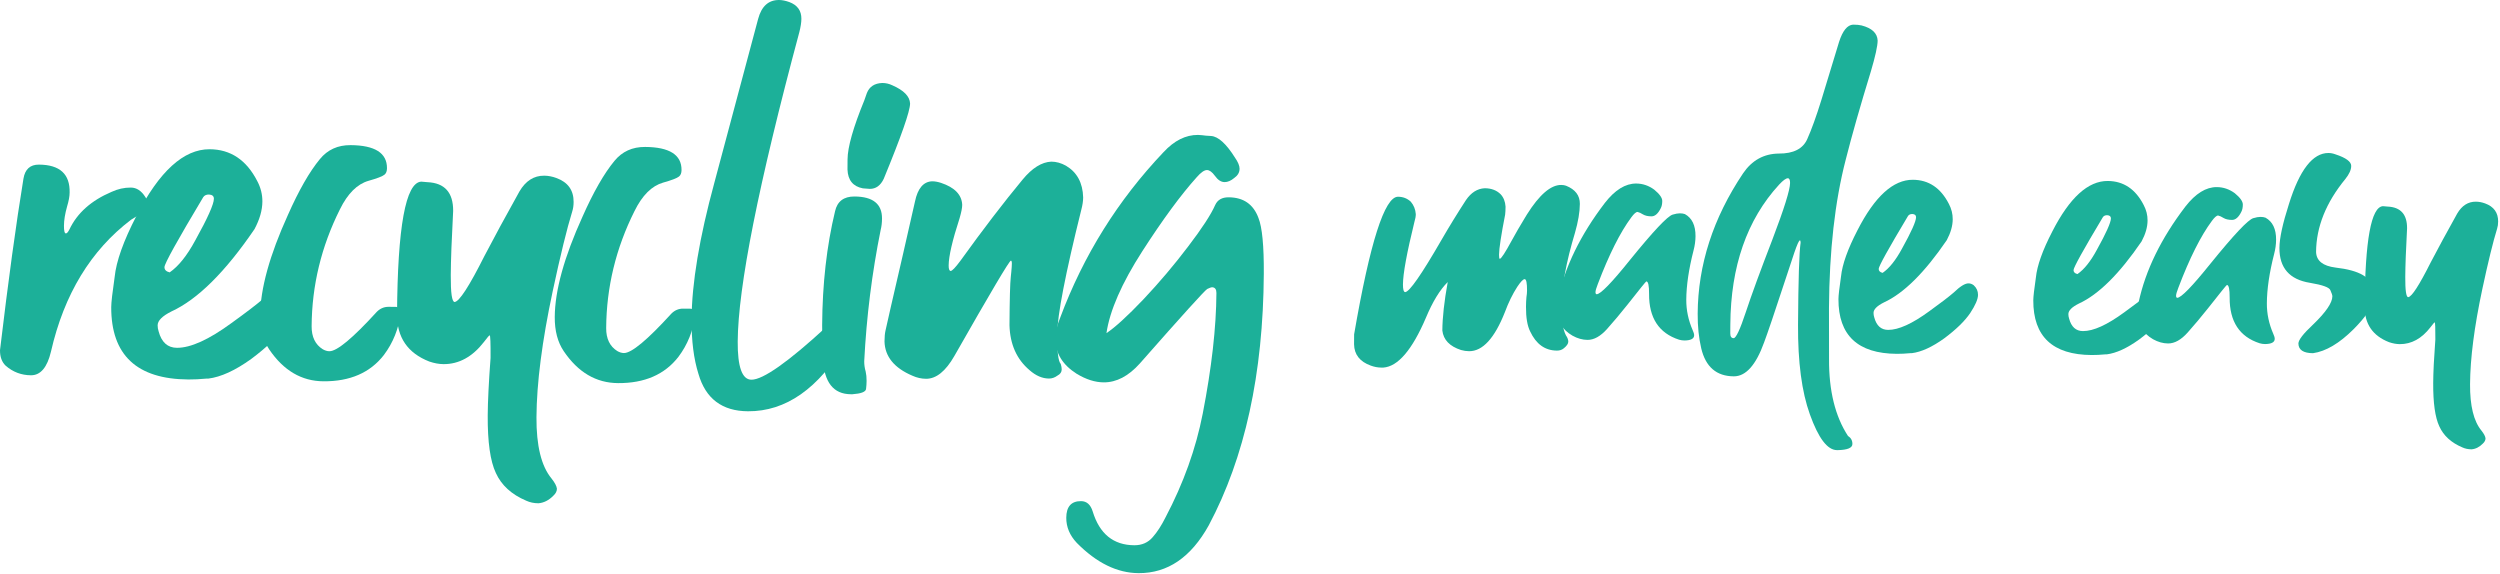 <svg width="714" height="164" viewBox="0 0 714 164" fill="none" xmlns="http://www.w3.org/2000/svg">
<path d="M8.837 107.178C6.09 107.161 3.68 106.246 1.607 104.434C0.524 103.385 -0.011 101.913 0 100.019C2.348 80.282 4.58 63.954 6.696 51.036C7.139 48.339 8.615 46.998 11.126 47.014C17.093 47.05 20.014 49.721 19.886 55.025C19.88 56.067 19.635 57.392 19.151 58.999C18.57 61.08 18.275 62.901 18.265 64.465C18.256 65.933 18.441 66.668 18.82 66.67C19.104 66.672 19.438 66.295 19.822 65.54C22.029 60.864 26.03 57.289 31.824 54.814C33.629 53.973 35.479 53.558 37.373 53.569C38.984 53.579 40.352 54.464 41.478 56.223C42.041 57.032 42.321 57.792 42.316 58.502C42.309 59.686 41.189 60.792 38.957 61.821C38.386 62.149 37.887 62.454 37.459 62.735C25.943 71.475 18.311 84.027 14.563 100.392C13.493 104.933 11.584 107.195 8.837 107.178Z" fill="#1CB099"/>
<path d="M48.453 77.794C50.974 76.057 53.408 73.017 55.756 68.674C59.3 62.301 61.077 58.333 61.087 56.77C61.091 56.013 60.62 55.607 59.673 55.554C58.916 55.549 58.369 55.806 58.034 56.325C50.664 68.642 46.976 75.298 46.97 76.293C46.965 77.051 47.46 77.551 48.453 77.794ZM53.807 108.378C39.076 108.288 31.73 101.398 31.767 87.709C31.775 86.383 32.1 83.52 32.743 79.118C33.197 74.622 35.269 68.808 38.96 61.679C45.481 48.93 52.459 42.578 59.895 42.624C65.863 42.661 70.391 45.697 73.48 51.731C74.464 53.584 74.949 55.529 74.936 57.566C74.921 60.029 74.171 62.653 72.686 65.439C64.321 77.702 56.41 85.54 48.953 88.952C46.34 90.262 45.029 91.58 45.021 92.906C45.017 93.475 45.108 94.044 45.294 94.613C46.128 97.745 47.871 99.318 50.523 99.335C54.454 99.359 59.655 96.999 66.126 92.255C70.361 89.202 73.43 86.853 75.335 85.206C77.717 82.9 79.572 81.751 80.898 81.759C81.608 81.764 82.27 82.004 82.883 82.482C83.966 83.483 84.503 84.694 84.495 86.115C84.485 87.726 83.5 90.017 81.539 92.989C79.484 96.008 76.22 99.185 71.747 102.52C67.18 105.808 63.095 107.677 59.492 108.129C59.35 108.128 59.184 108.127 58.995 108.126C57.146 108.304 55.417 108.388 53.807 108.378Z" fill="#1CB099"/>
<path d="M92.386 108.899C86.134 108.861 80.966 105.822 76.882 99.781C75.145 97.213 74.289 93.963 74.313 90.031C74.36 82.453 77 72.901 82.234 61.376C85.356 54.338 88.396 49.028 91.355 45.447C93.55 42.76 96.472 41.428 100.119 41.451C107.081 41.493 110.549 43.694 110.522 48.051C110.517 48.904 110.276 49.518 109.8 49.894C109.229 50.364 107.71 50.947 105.243 51.642C102.016 52.57 99.299 55.276 97.093 59.763C91.77 70.387 89.073 81.525 89.001 93.177C88.983 96.208 90.035 98.394 92.158 99.733C92.819 100.116 93.457 100.309 94.073 100.313C96.251 100.326 100.774 96.565 107.641 89.029C108.595 88.087 109.711 87.62 110.989 87.628L112.908 87.64C113.902 87.646 114.42 88.218 114.46 89.355C113.864 93.898 112.252 97.914 109.626 101.403C105.711 106.447 99.964 108.946 92.386 108.899Z" fill="#1CB099"/>
<path d="M153.774 143.736C152.495 143.728 151.336 143.484 150.297 143.004C146.092 141.225 143.196 138.579 141.607 135.064C140.017 131.691 139.246 126.216 139.292 118.637C139.316 114.706 139.587 109.237 140.104 102.23C140.13 97.967 140.048 95.812 139.859 95.763C139.717 95.762 139.168 96.398 138.213 97.671C134.919 101.914 131.069 104.022 126.664 103.995C125.386 103.987 124.037 103.742 122.619 103.259C116.429 100.853 113.354 96.358 113.395 89.774C113.548 64.766 115.852 52.134 120.306 51.877L122.082 52.03C127.006 52.25 129.452 54.988 129.42 60.246C128.992 68.248 128.765 74.357 128.739 78.572C128.708 83.64 129.071 86.2 129.829 86.252C131.155 86.165 134.001 81.778 138.364 73.089C141.048 67.943 144.378 61.806 148.353 54.678C150.124 51.657 152.478 50.156 155.415 50.174C156.552 50.181 157.711 50.402 158.892 50.835C162.2 52.04 163.844 54.323 163.824 57.686C163.817 58.681 163.694 59.556 163.452 60.313C161.906 65.324 160.035 72.962 157.84 83.227C154.817 97.418 153.275 109.392 153.215 119.149C153.164 127.296 154.597 133.131 157.512 136.654C158.452 137.844 158.967 138.818 159.057 139.576C159.053 140.287 158.717 140.948 158.05 141.559C156.763 142.878 155.338 143.603 153.774 143.736Z" fill="#1CB099"/>
<path d="M176.51 109.417C170.258 109.378 165.09 106.339 161.007 100.298C159.27 97.73 158.414 94.48 158.438 90.549C158.484 82.971 161.125 73.419 166.358 61.894C169.48 54.855 172.521 49.545 175.479 45.964C177.675 43.277 180.596 41.945 184.243 41.968C191.206 42.011 194.673 44.211 194.647 48.568C194.641 49.421 194.401 50.035 193.925 50.411C193.353 50.881 191.834 51.464 189.367 52.159C186.14 53.087 183.424 55.794 181.217 60.28C175.894 70.904 173.197 82.043 173.126 93.694C173.107 96.725 174.159 98.911 176.282 100.25C176.943 100.633 177.581 100.826 178.197 100.83C180.376 100.844 184.899 97.082 191.766 89.546C192.719 88.604 193.835 88.138 195.114 88.145L197.032 88.157C198.027 88.163 198.544 88.735 198.585 89.872C197.988 94.415 196.377 98.432 193.75 101.921C189.835 106.965 184.089 109.463 176.51 109.417Z" fill="#1CB099"/>
<path d="M213.622 117.46C206.233 117.415 201.519 113.857 199.478 106.787C198.131 102.516 197.476 97.325 197.513 91.215C197.577 80.89 199.741 67.901 204.005 52.249L216.514 5.434C217.483 1.793 219.484 -0.018 222.515 0C223.368 0.005 224.337 0.201 225.424 0.586C227.74 1.453 228.891 3.047 228.876 5.368C228.87 6.41 228.673 7.688 228.284 9.201C216.65 52.517 210.785 81.966 210.69 97.549C210.645 104.795 211.949 108.427 214.601 108.443C217.917 108.464 225.076 103.416 236.08 93.3C236.127 93.3 236.151 93.3 236.151 93.3C236.199 93.3 236.222 93.253 236.223 93.159C237.271 92.218 238.387 91.703 239.572 91.616C240.282 91.62 240.967 91.909 241.627 92.481C242.287 93.054 242.614 93.79 242.608 94.69C242.602 95.684 242.264 96.748 241.594 97.881C233.745 111 224.421 117.527 213.622 117.46Z" fill="#1CB099"/>
<path d="M248.403 53.943L246.415 53.789C243.624 53.251 242.166 51.466 242.043 48.434L242.061 45.521C242.082 42.016 243.68 36.389 246.854 28.64L247.577 26.584C248.299 24.742 249.773 23.78 252 23.699C252.994 23.705 253.94 23.924 254.837 24.355C258.144 25.797 259.839 27.536 259.921 29.573C259.908 31.752 257.4 38.913 252.4 51.055C251.488 52.991 250.156 53.954 248.403 53.943ZM243.424 112.599L242.998 112.596C238.025 112.566 235.369 109.187 235.032 102.459C235.033 102.316 235.034 102.174 235.035 102.032C234.865 98.858 234.789 95.802 234.807 92.866C234.879 81.072 236.106 70.233 238.488 60.348C239.121 57.51 240.977 56.1 244.056 56.119C249.313 56.151 251.929 58.252 251.904 62.42C251.896 63.604 251.771 64.669 251.529 65.615C249.037 77.962 247.468 90.48 246.822 103.17C246.816 104.165 246.952 105.137 247.23 106.086C247.415 106.892 247.504 107.793 247.498 108.787C247.493 109.545 247.441 110.327 247.341 111.131C247.194 111.935 245.889 112.425 243.424 112.599Z" fill="#1CB099"/>
<path d="M264.485 108.181C263.159 108.173 261.858 107.881 260.583 107.305C255.386 105.094 252.73 101.833 252.614 97.522C252.622 96.196 252.724 95.131 252.918 94.327C253.453 92.057 253.964 89.786 254.452 87.516C256.787 77.488 259.075 67.508 261.315 57.575C262.096 53.791 263.742 51.859 266.253 51.779C267.01 51.784 267.838 51.931 268.737 52.221C272.66 53.524 274.684 55.621 274.808 58.511C274.803 59.363 274.558 60.617 274.075 62.272C271.999 68.653 270.952 73.17 270.936 75.823C270.93 76.817 271.116 77.34 271.495 77.389C271.921 77.392 272.851 76.427 274.284 74.493C280.733 65.534 286.654 57.802 292.046 51.299C294.767 48 297.501 46.288 300.249 46.163C301.669 46.171 303.064 46.559 304.433 47.325C307.595 49.192 309.235 52.21 309.351 56.379C309.345 57.42 309.172 58.58 308.832 59.857C304.267 78.207 301.968 90.081 301.935 95.481C301.904 100.407 302.242 103.227 302.948 103.942C303.134 104.559 303.226 105.08 303.223 105.507C303.218 106.264 302.812 106.854 302.004 107.275C301.243 107.839 300.436 108.118 299.583 108.113C297.689 108.101 295.846 107.309 294.056 105.734C290.381 102.633 288.465 98.358 288.309 92.91C288.355 85.474 288.478 80.88 288.678 79.129C288.729 78.608 288.779 78.111 288.829 77.638C288.93 76.597 288.983 75.815 288.986 75.294C288.989 74.726 288.896 74.441 288.707 74.44C288.281 74.437 282.896 83.522 272.553 101.695C270.064 106.037 267.374 108.199 264.485 108.181Z" fill="#1CB099"/>
<path d="M325.177 163.689C319.067 163.651 313.188 160.773 307.539 155.054C305.516 152.91 304.512 150.512 304.528 147.86C304.548 144.686 305.955 143.108 308.749 143.125C310.36 143.135 311.467 144.113 312.071 146.059C314.021 152.465 317.98 155.687 323.947 155.724C326.126 155.737 327.884 154.966 329.219 153.411C330.507 151.951 331.727 150.064 332.878 147.75C338.006 138.024 341.548 128.146 343.504 118.117C346.047 105.059 347.349 93.581 347.41 83.682C347.417 82.64 347.017 82.093 346.213 82.041C345.928 82.039 345.454 82.202 344.789 82.529C344.076 82.951 337.661 90.04 325.546 103.797C322.302 107.424 318.857 109.226 315.21 109.204C312.747 109.189 310.171 108.368 307.481 106.741C303.424 104.158 301.407 100.83 301.432 96.757C301.444 94.862 301.906 92.828 302.82 90.655C309.466 72.886 319.296 57.15 332.311 43.447C335.363 40.15 338.641 38.512 342.146 38.534C342.336 38.535 342.714 38.561 343.282 38.612C343.898 38.71 344.773 38.787 345.91 38.841C347.946 38.996 350.207 41.046 352.693 44.993C353.585 46.277 354.028 47.346 354.023 48.198C354.016 49.24 353.514 50.114 352.515 50.818C351.562 51.617 350.636 52.014 349.737 52.009C348.742 52.002 347.822 51.405 346.977 50.215C346.178 49.121 345.424 48.572 344.713 48.567C343.955 48.563 342.98 49.243 341.788 50.61C337.257 55.65 332.074 62.7 326.24 71.758C320.358 80.911 316.947 88.705 316.007 95.141C318.48 93.499 322.005 90.276 326.582 85.472C331.111 80.669 335.358 75.65 339.321 70.417C343.284 65.231 345.867 61.269 347.068 58.529C347.74 57.065 349.023 56.338 350.918 56.35C355.133 56.376 357.963 58.335 359.407 62.228C360.48 64.887 360.992 70.219 360.943 78.224C360.768 106.737 355.529 130.672 345.226 150.028C340.149 159.186 333.466 163.74 325.177 163.689Z" fill="#1CB099"/>
<path d="M395.058 104.986L394.468 104.982C393.501 104.976 392.517 104.791 391.517 104.427C388.373 103.298 386.774 101.265 386.72 98.328L386.738 95.481C391.268 69.262 395.448 56.164 399.279 56.188C400.712 56.196 401.926 56.669 402.923 57.606C403.776 58.614 404.252 59.799 404.351 61.16C404.347 61.805 404.218 62.538 403.962 63.36C401.795 72.191 400.702 78.147 400.683 81.226C400.674 82.658 400.885 83.394 401.314 83.432C402.532 83.368 405.982 78.412 411.664 68.564C413.872 64.746 416.205 60.947 418.663 57.166C420.145 54.991 421.942 53.856 424.056 53.762C425.917 53.773 427.418 54.337 428.557 55.455C429.411 56.355 429.887 57.539 429.985 59.008C429.979 59.975 429.939 60.745 429.864 61.317C428.718 67.183 428.139 70.993 428.128 72.747C428.124 73.499 428.193 73.893 428.336 73.93C428.766 73.861 429.887 72.149 431.698 68.794C432.82 66.724 434.123 64.477 435.606 62.051C435.787 61.765 435.95 61.498 436.095 61.248C439.638 55.612 442.896 52.803 445.868 52.822C446.405 52.825 446.87 52.899 447.263 53.045C449.907 54.1 451.221 55.827 451.206 58.226C451.192 60.553 450.727 63.307 449.813 66.489C447.29 74.852 446.012 81.845 445.978 87.466C445.954 91.334 446.367 94.093 447.216 95.746C447.677 96.429 447.906 97.039 447.903 97.576C447.899 98.149 447.484 98.773 446.656 99.448C446.116 99.911 445.452 100.139 444.664 100.134C441.263 100.114 438.714 98.29 437.017 94.662C436.203 93.046 435.806 90.698 435.825 87.619C435.831 86.652 435.872 85.739 435.949 84.88C436.061 84.201 436.119 83.574 436.122 83.001C436.135 80.817 435.909 79.724 435.444 79.721C435.014 79.718 434.312 80.448 433.336 81.91C431.998 83.979 430.82 86.389 429.8 89.139C426.854 96.605 423.447 100.326 419.58 100.302C418.828 100.298 418.059 100.186 417.272 99.966C414.02 98.908 412.241 97.052 411.935 94.401C411.958 90.677 412.47 86.061 413.471 80.553C411.237 82.759 409.157 86.166 407.231 90.773C403.307 99.952 399.25 104.689 395.058 104.986Z" fill="#1CB099"/>
<path d="M481.101 97.243C480.564 97.24 480.045 97.165 479.545 97.019C473.791 95.157 470.935 90.807 470.977 83.968C470.992 81.569 470.731 80.368 470.194 80.364C470.086 80.364 468.282 82.591 464.781 87.045C462.797 89.539 460.867 91.837 458.992 93.938C457.117 96.039 455.249 97.084 453.387 97.073C451.954 97.064 450.525 96.661 449.097 95.865C446.1 94.127 444.612 91.54 444.633 88.103C444.638 87.243 444.751 86.331 444.972 85.365C446.926 76.211 451.387 67.071 458.354 57.947C461.241 54.241 464.225 52.397 467.304 52.416C469.166 52.428 470.881 53.011 472.45 54.167C473.982 55.429 474.745 56.508 474.739 57.404C474.734 58.263 474.587 58.96 474.297 59.496C473.535 61.031 472.653 61.795 471.651 61.789C470.648 61.783 469.844 61.599 469.237 61.237C468.666 60.875 468.149 60.639 467.684 60.529C467.254 60.526 466.66 61.042 465.902 62.076C462.724 66.353 459.534 72.707 456.331 81.138C455.895 82.246 455.675 83.014 455.673 83.444C455.67 83.802 455.777 84 455.991 84.037C457.101 84.044 460.272 80.787 465.505 74.266C472.18 66.035 476.253 61.71 477.723 61.289C478.548 61.044 479.229 60.922 479.767 60.926C480.34 60.929 480.822 61.004 481.215 61.15C483.25 62.272 484.257 64.373 484.238 67.452C484.23 68.777 484.043 70.137 483.676 71.531C482.319 76.822 481.627 81.509 481.602 85.591C481.584 88.563 482.193 91.467 483.429 94.303C483.711 94.914 483.852 95.398 483.849 95.756C483.843 96.723 482.927 97.219 481.101 97.243Z" fill="#1CB099"/>
<path d="M495.126 96.578C495.806 96.582 496.967 94.1 498.609 89.133C500.251 84.166 502.782 77.252 506.203 68.393C509.551 59.605 511.231 54.226 511.244 52.257C511.249 51.362 511.037 50.913 510.607 50.91C510.07 50.907 509.225 51.528 508.071 52.774C498.915 62.78 494.285 76.09 494.183 92.704L494.167 95.229C494.162 96.124 494.481 96.573 495.126 96.578ZM524.847 128.558L524.632 128.556C521.911 128.54 519.336 125.14 516.907 118.357C514.583 111.933 513.454 103.386 513.519 92.716C513.598 79.969 513.843 72.164 514.254 69.302C514.257 68.872 514.186 68.657 514.043 68.656C513.792 68.655 513.266 69.815 512.464 72.138C511.516 74.996 510.64 77.641 509.837 80.071C506.808 89.291 504.803 95.205 503.82 97.813C501.488 104.279 498.604 107.502 495.166 107.481C490.225 107.451 487.126 104.782 485.87 99.475C485.172 96.498 484.834 93.202 484.856 89.585C484.942 75.621 489.268 62.255 497.833 49.489C500.362 45.78 503.757 43.903 508.019 43.858C512.208 43.884 514.92 42.504 516.155 39.718C517.389 36.969 518.737 33.235 520.198 28.517L525.242 11.951C526.264 8.771 527.599 7.132 529.247 7.035C530.249 7.041 531.054 7.117 531.662 7.264C534.63 8.034 536.16 9.476 536.255 11.589C536.245 13.129 535.601 16.061 534.321 20.386C531.251 30.394 528.854 38.812 527.129 45.64C524.048 57.546 522.458 71.644 522.357 87.936C522.353 88.724 522.358 93.594 522.375 102.546C522.32 111.569 524.119 118.885 527.772 124.494C528.628 125.036 529.053 125.808 529.047 126.811C529.04 127.921 527.64 128.503 524.847 128.558Z" fill="#1CB099"/>
<path d="M537.675 77.933C539.581 76.619 541.421 74.321 543.196 71.038C545.876 66.22 547.219 63.22 547.226 62.039C547.23 61.466 546.874 61.159 546.158 61.119C545.585 61.115 545.172 61.31 544.919 61.702C539.347 71.014 536.559 76.046 536.554 76.798C536.551 77.371 536.924 77.749 537.675 77.933ZM541.723 101.053C530.587 100.985 525.033 95.777 525.061 85.428C525.067 84.426 525.313 82.261 525.799 78.934C526.142 75.534 527.709 71.139 530.499 65.749C535.428 56.112 540.704 51.31 546.325 51.344C550.837 51.372 554.26 53.667 556.596 58.229C557.339 59.63 557.706 61.101 557.696 62.64C557.685 64.502 557.118 66.486 555.995 68.592C549.671 77.863 543.691 83.788 538.053 86.368C536.078 87.358 535.087 88.355 535.081 89.357C535.078 89.787 535.147 90.217 535.287 90.647C535.917 93.015 537.235 94.204 539.24 94.217C542.212 94.235 546.144 92.451 551.036 88.864C554.237 86.557 556.558 84.781 557.998 83.536C559.799 81.793 561.201 80.924 562.203 80.93C562.74 80.933 563.24 81.115 563.704 81.476C564.523 82.233 564.929 83.149 564.922 84.223C564.915 85.441 564.17 87.173 562.688 89.419C561.134 91.702 558.667 94.103 555.285 96.625C551.832 99.11 548.744 100.524 546.021 100.865C545.913 100.864 545.788 100.864 545.645 100.863C544.247 100.997 542.94 101.061 541.723 101.053Z" fill="#1CB099"/>
<path d="M593.323 78.275C595.229 76.961 597.069 74.663 598.844 71.38C601.523 66.562 602.867 63.562 602.874 62.381C602.878 61.808 602.521 61.501 601.805 61.461C601.233 61.458 600.82 61.652 600.567 62.044C594.995 71.356 592.207 76.388 592.202 77.14C592.198 77.713 592.572 78.091 593.323 78.275ZM597.37 101.396C586.234 101.327 580.68 96.119 580.708 85.77C580.714 84.768 580.961 82.603 581.447 79.276C581.79 75.876 583.356 71.481 586.147 66.092C591.076 56.454 596.351 51.652 601.973 51.687C606.485 51.714 609.908 54.009 612.243 58.571C612.987 59.972 613.354 61.443 613.344 62.982C613.333 64.844 612.766 66.828 611.643 68.934C605.319 78.205 599.339 84.13 593.701 86.71C591.725 87.7 590.734 88.697 590.728 89.699C590.726 90.129 590.795 90.559 590.935 90.99C591.565 93.357 592.883 94.547 594.888 94.559C597.86 94.577 601.792 92.793 606.684 89.207C609.885 86.899 612.205 85.123 613.645 83.878C615.447 82.135 616.848 81.266 617.851 81.272C618.388 81.275 618.888 81.458 619.352 81.819C620.17 82.576 620.577 83.491 620.57 84.565C620.562 85.783 619.818 87.515 618.336 89.762C616.782 92.044 614.315 94.446 610.933 96.967C607.48 99.453 604.392 100.866 601.669 101.207C601.561 101.207 601.436 101.206 601.293 101.205C599.895 101.34 598.588 101.403 597.37 101.396Z" fill="#1CB099"/>
<path d="M646.914 98.263C646.377 98.259 645.858 98.185 645.358 98.038C639.604 96.177 636.749 91.826 636.791 84.987C636.805 82.588 636.544 81.387 636.007 81.384C635.9 81.383 634.096 83.61 630.595 88.064C628.61 90.559 626.68 92.857 624.805 94.958C622.93 97.059 621.062 98.104 619.2 98.092C617.768 98.084 616.338 97.681 614.91 96.884C611.913 95.147 610.425 92.56 610.446 89.122C610.452 88.263 610.565 87.35 610.785 86.385C612.74 77.23 617.2 68.091 624.167 58.967C627.055 55.261 630.038 53.417 633.117 53.436C634.979 53.447 636.694 54.031 638.263 55.186C639.795 56.449 640.558 57.528 640.553 58.423C640.547 59.282 640.4 59.98 640.11 60.515C639.349 62.05 638.467 62.815 637.464 62.808C636.461 62.802 635.657 62.618 635.05 62.257C634.48 61.895 633.962 61.659 633.497 61.549C633.067 61.546 632.473 62.062 631.715 63.095C628.538 67.373 625.348 73.727 622.145 82.158C621.708 83.265 621.489 84.034 621.486 84.463C621.484 84.822 621.59 85.019 621.805 85.056C622.914 85.063 626.086 81.806 631.318 75.285C637.993 67.055 642.066 62.729 643.537 62.309C644.362 62.063 645.043 61.942 645.58 61.945C646.153 61.949 646.636 62.023 647.029 62.169C649.063 63.291 650.07 65.392 650.052 68.472C650.043 69.797 649.856 71.156 649.489 72.55C648.132 77.842 647.441 82.528 647.416 86.61C647.397 89.582 648.006 92.487 649.242 95.323C649.525 95.933 649.665 96.418 649.663 96.776C649.657 97.743 648.741 98.238 646.914 98.263Z" fill="#1CB099"/>
<path d="M660.597 100.871C657.84 100.854 656.449 99.933 656.424 98.106C656.431 97.104 657.802 95.322 660.539 92.76C664.249 89.203 666.11 86.493 666.122 84.631C666.124 84.308 665.93 83.716 665.542 82.855C665.224 82.065 663.295 81.373 659.754 80.778C653.887 79.847 650.971 76.516 651.006 70.787C651.023 68.03 651.926 63.864 653.715 58.289C656.747 48.532 660.519 43.668 665.031 43.695C665.675 43.699 666.337 43.829 667.016 44.084C670.017 45.069 671.515 46.17 671.507 47.388C671.5 48.498 670.938 49.747 669.819 51.137C664.299 57.871 661.517 64.818 661.473 71.98C661.565 74.487 663.418 75.966 667.032 76.418C673.973 77.213 677.488 79.311 677.574 82.714L677.555 85.829C677.543 87.691 675.754 90.419 672.187 94.014C668.116 98.071 664.253 100.357 660.597 100.871Z" fill="#1CB099"/>
<path d="M705.871 128.328C704.904 128.322 704.028 128.138 703.242 127.775C700.063 126.43 697.873 124.429 696.672 121.772C695.471 119.222 694.887 115.083 694.923 109.354C694.941 106.382 695.145 102.247 695.536 96.95C695.556 93.728 695.494 92.098 695.351 92.061C695.244 92.061 694.829 92.542 694.107 93.504C691.616 96.711 688.706 98.305 685.376 98.284C684.409 98.278 683.39 98.093 682.318 97.728C677.638 95.909 675.314 92.511 675.344 87.534C675.461 68.628 677.202 59.078 680.57 58.884L681.912 59C685.635 59.166 687.484 61.236 687.459 65.211C687.136 71.26 686.964 75.878 686.945 79.065C686.921 82.896 687.196 84.832 687.768 84.871C688.771 84.806 690.922 81.489 694.221 74.92C696.25 71.03 698.768 66.39 701.773 61.002C703.112 58.718 704.891 57.583 707.111 57.597C707.97 57.602 708.847 57.769 709.74 58.096C712.241 59.007 713.484 60.733 713.468 63.276C713.463 64.028 713.37 64.69 713.187 65.261C712.018 69.05 710.604 74.824 708.945 82.584C706.659 93.313 705.493 102.365 705.448 109.741C705.41 115.9 706.493 120.311 708.696 122.974C709.407 123.874 709.796 124.61 709.865 125.183C709.861 125.721 709.607 126.22 709.103 126.683C708.13 127.679 707.053 128.228 705.871 128.328Z" fill="#1CB099"/>
</svg>

